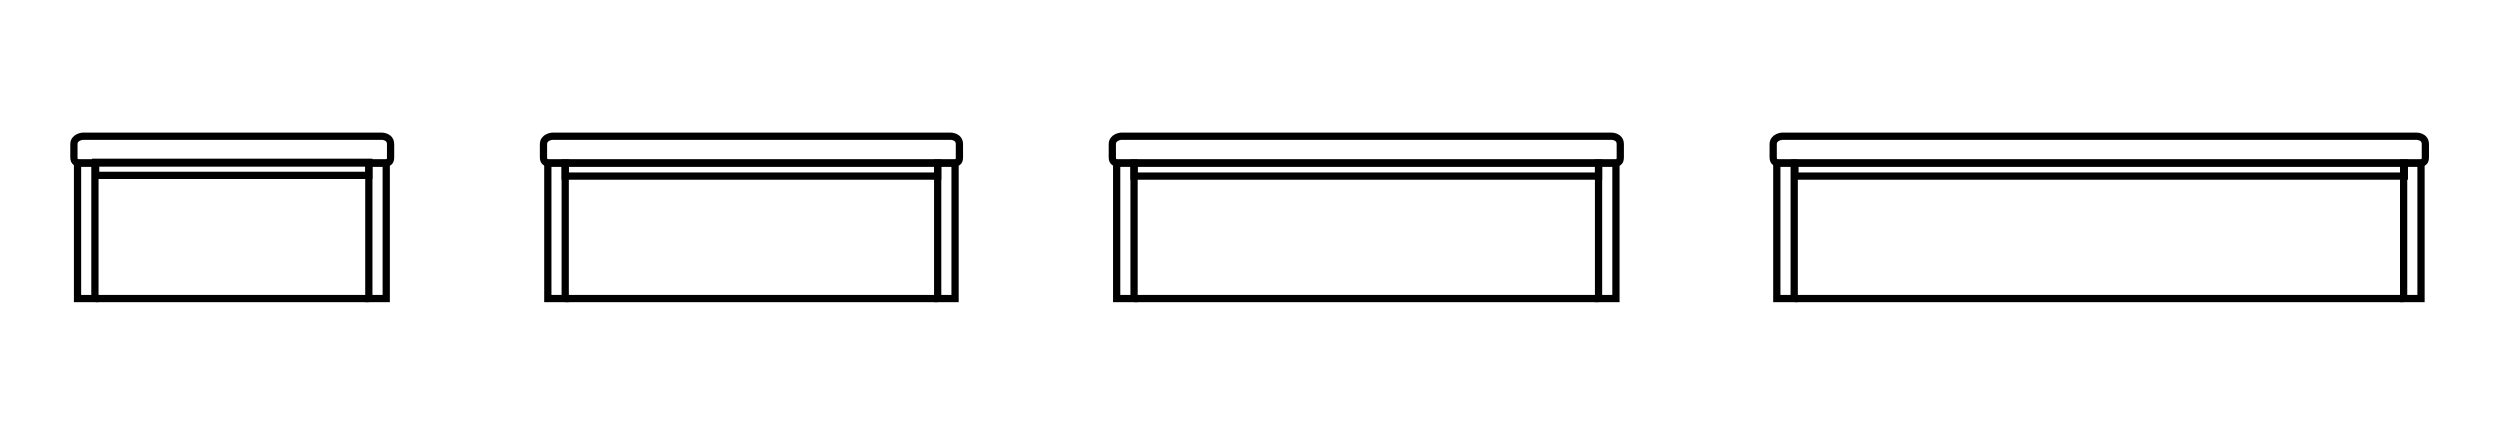 <?xml version="1.0" encoding="UTF-8"?>
<svg id="Calque_1" data-name="Calque 1" xmlns="http://www.w3.org/2000/svg" version="1.1" viewBox="0 0 345 60">
  <defs>
    <style>
      .cls-1 {
        fill: none;
        stroke: #000;
        stroke-miterlimit: 10;
      }
    </style>
  </defs>
  <g>
    <path class="cls-1" d="M11.1,22.5c-.5,0-.9-.1-.9-.8v-1.8c0-1,1.2-1.1,1.2-1.1h41.3s1.2,0,1.2,1.1v1.8c0,.7-.3.8-.9.8H11.1Z"/>
    <rect class="cls-1" x="10.7" y="22.5" width="2.4" height="18.7"/>
    <rect class="cls-1" x="50.9" y="22.5" width="2.4" height="18.7"/>
    <rect class="cls-1" x="31.2" y="4.5" width="1.8" height="37.7" transform="translate(8.7 55.4) rotate(-90)"/>
    <line class="cls-1" x1="13.2" y1="41.2" x2="50.9" y2="41.2"/>
  </g>
  <g>
    <path class="cls-1" d="M75.9,22.5c-.5,0-.9-.1-.9-.8v-1.8c0-1,1.2-1.1,1.2-1.1h55s1.2,0,1.2,1.1v1.8c0,.7-.3.8-.9.8h-55.6Z"/>
    <rect class="cls-1" x="75.6" y="22.5" width="2.4" height="18.7"/>
    <rect class="cls-1" x="129.4" y="22.5" width="2.4" height="18.7"/>
    <rect class="cls-1" x="102.8" y="-2.3" width="1.8" height="51.4" transform="translate(80.3 127.1) rotate(-90)"/>
    <line class="cls-1" x1="78" y1="41.2" x2="129.4" y2="41.2"/>
  </g>
  <g>
    <path class="cls-1" d="M154.4,22.5c-.5,0-.9-.1-.9-.8v-1.8c0-1,1.2-1.1,1.2-1.1h67.7s1.2,0,1.2,1.1v1.8c0,.7-.3.8-.9.8h-68.3Z"/>
    <rect class="cls-1" x="154.1" y="22.5" width="2.4" height="18.7"/>
    <rect class="cls-1" x="220.6" y="22.5" width="2.4" height="18.7"/>
    <rect class="cls-1" x="187.7" y="-8.7" width="1.8" height="64.1" transform="translate(165.2 212) rotate(-90)"/>
    <line class="cls-1" x1="156.5" y1="41.2" x2="220.6" y2="41.2"/>
  </g>
  <g>
    <path class="cls-1" d="M245.6,22.5c-.5,0-.9-.1-.9-.8v-1.8c0-1,1.2-1.1,1.2-1.1h87.6s1.2,0,1.2,1.1v1.8c0,.7-.3.8-.9.8h-88.2Z"/>
    <rect class="cls-1" x="245.2" y="22.5" width="2.4" height="18.7"/>
    <rect class="cls-1" x="331.7" y="22.5" width="2.4" height="18.7"/>
    <rect class="cls-1" x="288.8" y="-18.6" width="1.8" height="84.1" transform="translate(266.3 313.1) rotate(-90)"/>
    <line class="cls-1" x1="247.7" y1="41.2" x2="331.7" y2="41.2"/>
  </g>
</svg>